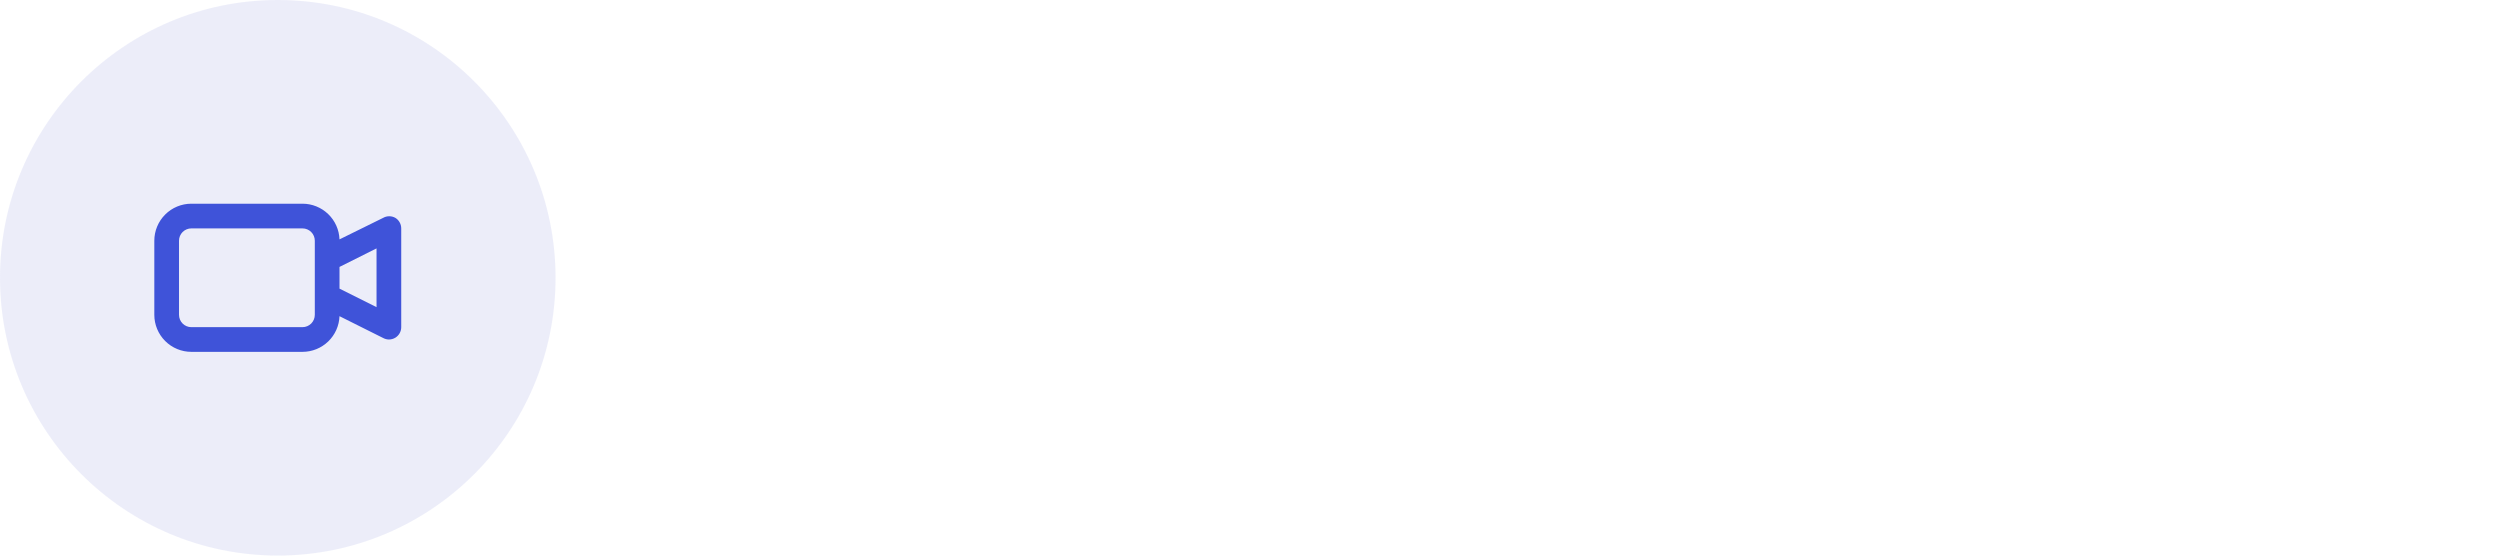 <svg width="270" height="60" viewBox="0 0 270 60" fill="none" xmlns="http://www.w3.org/2000/svg">
<circle opacity="0.5" cx="30" cy="30" r="30" fill="#DADDF5"/>
<path d="M42.706 23.533C42.503 23.416 42.273 23.355 42.039 23.355C41.805 23.355 41.575 23.416 41.373 23.533L36.666 25.853C36.628 24.818 36.19 23.838 35.444 23.119C34.698 22.401 33.702 21.999 32.666 22H20.666C19.605 22 18.588 22.421 17.838 23.172C17.087 23.922 16.666 24.939 16.666 26V34C16.666 35.061 17.087 36.078 17.838 36.828C18.588 37.579 19.605 38 20.666 38H32.666C33.702 38.001 34.698 37.599 35.444 36.881C36.19 36.162 36.628 35.182 36.666 34.147L41.413 36.52C41.594 36.613 41.795 36.663 41.999 36.667C42.249 36.667 42.494 36.598 42.706 36.467C42.898 36.347 43.056 36.179 43.166 35.981C43.276 35.783 43.333 35.56 43.333 35.333V24.667C43.333 24.44 43.276 24.217 43.166 24.019C43.056 23.82 42.898 23.653 42.706 23.533V23.533ZM33.999 34C33.999 34.354 33.859 34.693 33.609 34.943C33.359 35.193 33.02 35.333 32.666 35.333H20.666C20.312 35.333 19.973 35.193 19.723 34.943C19.473 34.693 19.333 34.354 19.333 34V26C19.333 25.646 19.473 25.307 19.723 25.057C19.973 24.807 20.312 24.667 20.666 24.667H32.666C33.02 24.667 33.359 24.807 33.609 25.057C33.859 25.307 33.999 25.646 33.999 26V34ZM40.666 33.173L36.666 31.173V28.827L40.666 26.827V33.173Z" fill="#3F53D9"/>
</svg>
